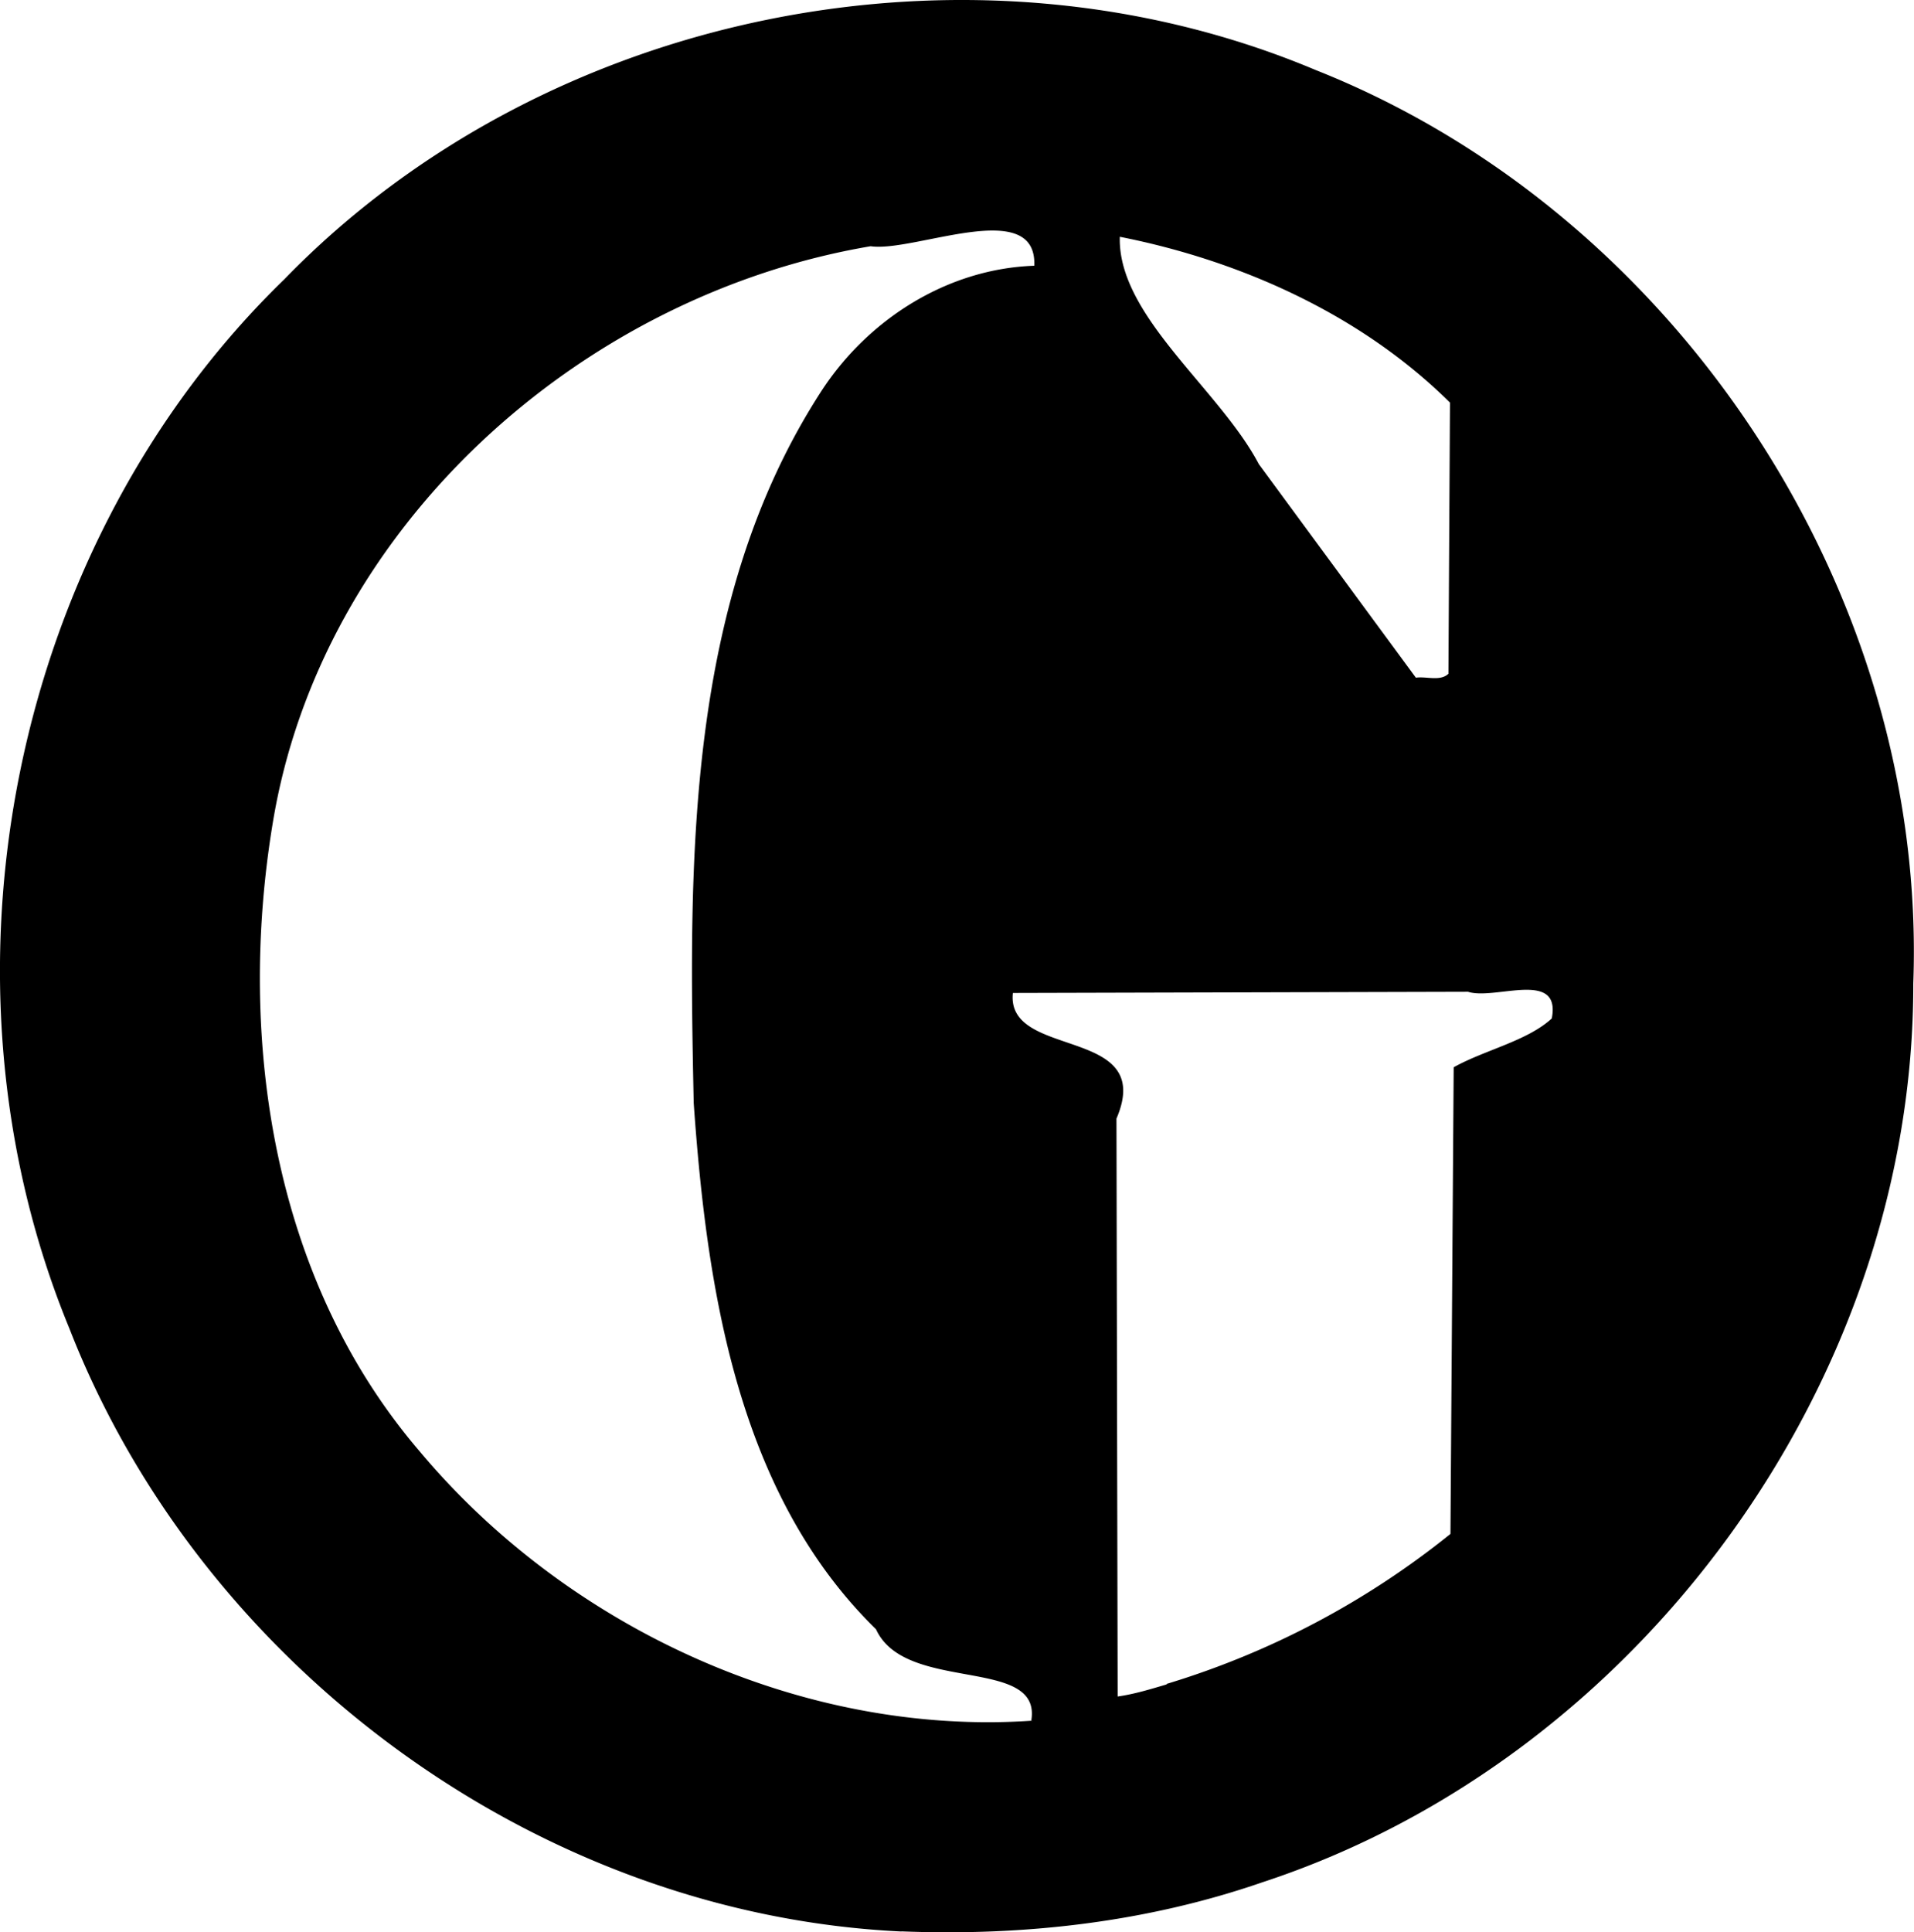 <?xml version="1.0" encoding="utf-8"?>
<svg xmlns="http://www.w3.org/2000/svg" width="16" height="16.15"><path d="M7.536 16.143C4.497 16 1.683 13.932.58 11.103-.63 8.166.092 4.55 2.377 2.334 4.557.087 8.118-.628 11 .586c3.024 1.2 5.114 4.38 4.994 7.634.006 3.32-2.29 6.478-5.442 7.512-.97.335-1.994.45-3.016.41zm1.085-1.763c.09-.542-1.052-.224-1.298-.763-1.16-1.134-1.415-2.85-1.524-4.398-.042-2.013-.07-4.197 1.067-5.95.392-.602 1.054-1.023 1.78-1.048.024-.583-1.003-.11-1.368-.163-2.434.412-4.6 2.357-5 4.833-.295 1.8.002 3.803 1.225 5.233 1.232 1.475 3.2 2.39 5.128 2.257zm1.127-.305a7.02 7.02 0 0 0 2.377-1.255l.027-3.9c.26-.145.616-.22.82-.408.08-.413-.477-.15-.7-.223l-3.805.01c-.06.56 1.2.27.866 1.05l.01 4.83c.142-.02.28-.063.416-.103zm2.36-8.444l.013-2.266c-.74-.734-1.747-1.186-2.76-1.386-.02.66.833 1.273 1.162 1.9l1.313 1.785c.086-.013.204.033.272-.033z"/></svg>

